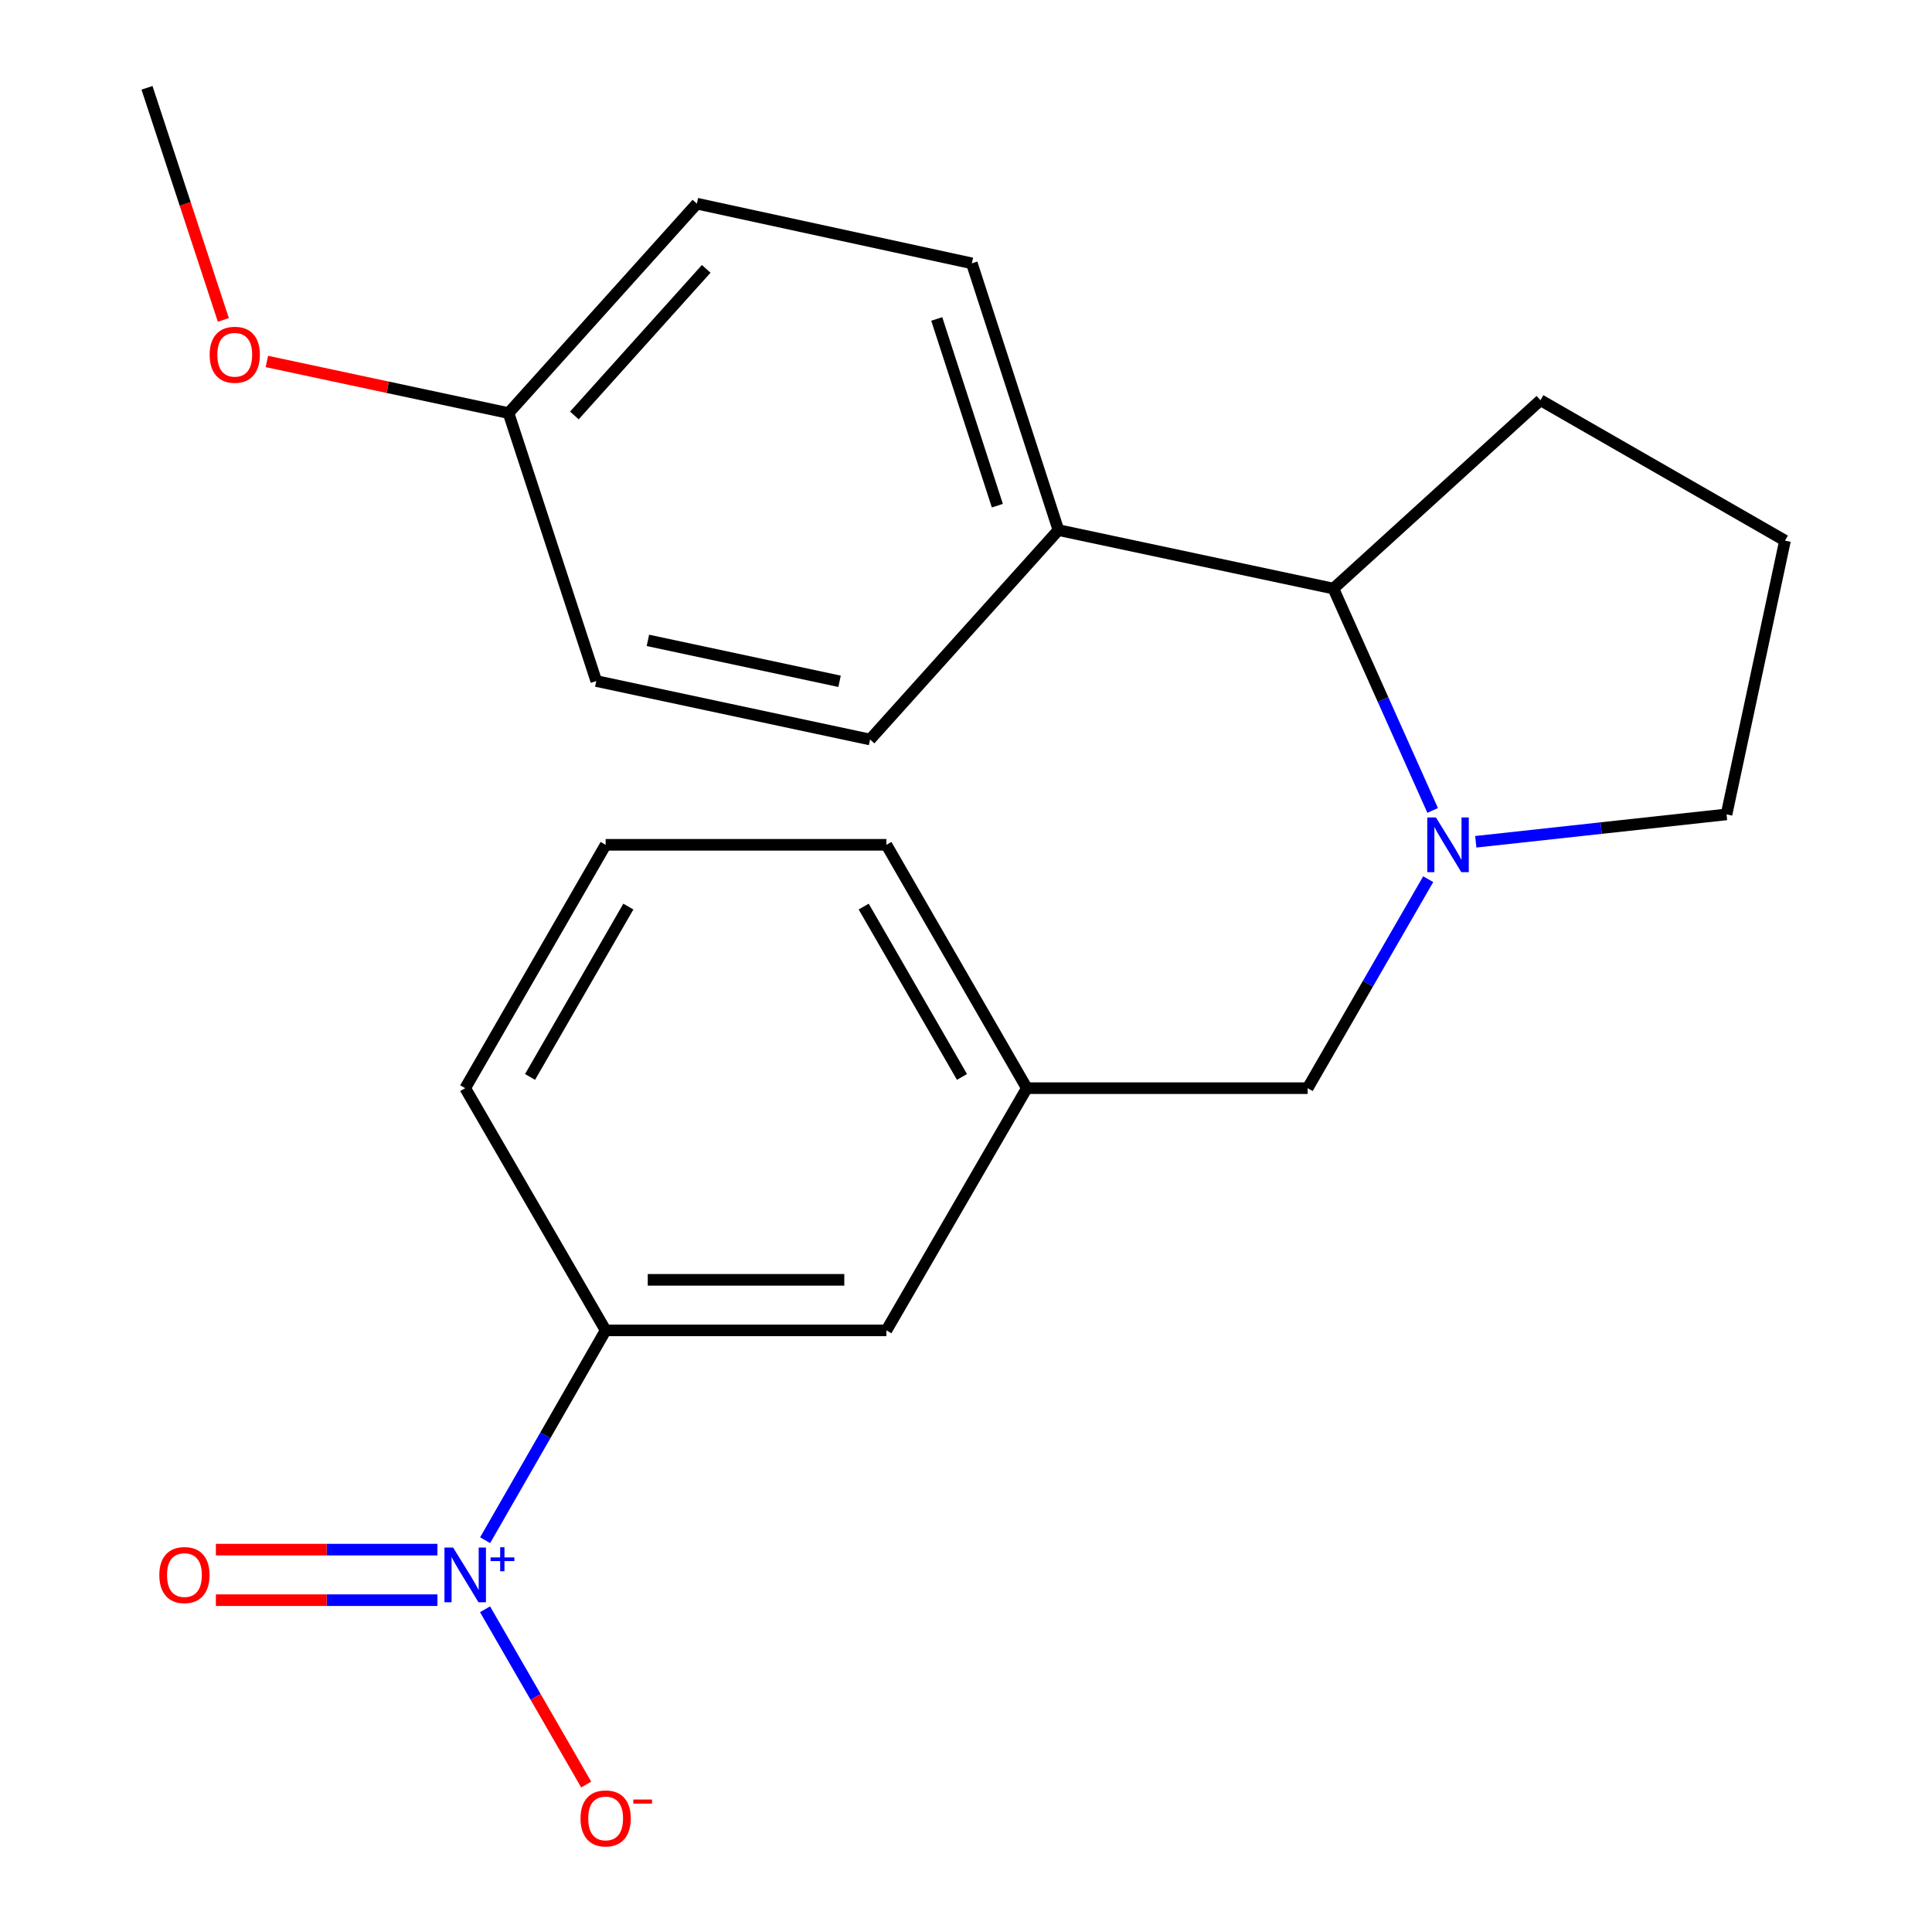 <?xml version='1.0' encoding='iso-8859-1'?>
<svg version='1.1' baseProfile='full'
              xmlns='http://www.w3.org/2000/svg'
                      xmlns:rdkit='http://www.rdkit.org/xml'
                      xmlns:xlink='http://www.w3.org/1999/xlink'
                  xml:space='preserve'
width='1000px' height='1000px' viewBox='0 0 1000 1000'>
<!-- END OF HEADER -->
<rect style='opacity:1.0;fill:#FFFFFF;stroke:none' width='1000' height='1000' x='0' y='0'> </rect>
<path class='bond-1' d='M 251.103,797.208 L 282.292,742.907' style='fill:none;fill-rule:evenodd;stroke:#0000FF;stroke-width:6px;stroke-linecap:butt;stroke-linejoin:miter;stroke-opacity:1' />
<path class='bond-1' d='M 282.292,742.907 L 313.481,688.605' style='fill:none;fill-rule:evenodd;stroke:#000000;stroke-width:6px;stroke-linecap:butt;stroke-linejoin:miter;stroke-opacity:1' />
<path class='bond-4' d='M 251.059,832.962 L 277.237,878.325' style='fill:none;fill-rule:evenodd;stroke:#0000FF;stroke-width:6px;stroke-linecap:butt;stroke-linejoin:miter;stroke-opacity:1' />
<path class='bond-4' d='M 277.237,878.325 L 303.415,923.688' style='fill:none;fill-rule:evenodd;stroke:#FF0000;stroke-width:6px;stroke-linecap:butt;stroke-linejoin:miter;stroke-opacity:1' />
<path class='bond-5' d='M 226.416,802.084 L 169.077,802.084' style='fill:none;fill-rule:evenodd;stroke:#0000FF;stroke-width:6px;stroke-linecap:butt;stroke-linejoin:miter;stroke-opacity:1' />
<path class='bond-5' d='M 169.077,802.084 L 111.737,802.084' style='fill:none;fill-rule:evenodd;stroke:#FF0000;stroke-width:6px;stroke-linecap:butt;stroke-linejoin:miter;stroke-opacity:1' />
<path class='bond-5' d='M 226.416,828.248 L 169.077,828.248' style='fill:none;fill-rule:evenodd;stroke:#0000FF;stroke-width:6px;stroke-linecap:butt;stroke-linejoin:miter;stroke-opacity:1' />
<path class='bond-5' d='M 169.077,828.248 L 111.737,828.248' style='fill:none;fill-rule:evenodd;stroke:#FF0000;stroke-width:6px;stroke-linecap:butt;stroke-linejoin:miter;stroke-opacity:1' />
<path class='bond-0' d='M 739.236,455.068 L 708.037,509.153' style='fill:none;fill-rule:evenodd;stroke:#0000FF;stroke-width:6px;stroke-linecap:butt;stroke-linejoin:miter;stroke-opacity:1' />
<path class='bond-0' d='M 708.037,509.153 L 676.839,563.237' style='fill:none;fill-rule:evenodd;stroke:#000000;stroke-width:6px;stroke-linecap:butt;stroke-linejoin:miter;stroke-opacity:1' />
<path class='bond-2' d='M 741.541,419.48 L 715.854,362.066' style='fill:none;fill-rule:evenodd;stroke:#0000FF;stroke-width:6px;stroke-linecap:butt;stroke-linejoin:miter;stroke-opacity:1' />
<path class='bond-2' d='M 715.854,362.066 L 690.168,304.651' style='fill:none;fill-rule:evenodd;stroke:#000000;stroke-width:6px;stroke-linecap:butt;stroke-linejoin:miter;stroke-opacity:1' />
<path class='bond-11' d='M 763.866,435.704 L 828.758,428.617' style='fill:none;fill-rule:evenodd;stroke:#0000FF;stroke-width:6px;stroke-linecap:butt;stroke-linejoin:miter;stroke-opacity:1' />
<path class='bond-11' d='M 828.758,428.617 L 893.65,421.531' style='fill:none;fill-rule:evenodd;stroke:#000000;stroke-width:6px;stroke-linecap:butt;stroke-linejoin:miter;stroke-opacity:1' />
<path class='bond-7' d='M 313.481,688.605 L 458.806,688.605' style='fill:none;fill-rule:evenodd;stroke:#000000;stroke-width:6px;stroke-linecap:butt;stroke-linejoin:miter;stroke-opacity:1' />
<path class='bond-7' d='M 335.28,662.442 L 437.008,662.442' style='fill:none;fill-rule:evenodd;stroke:#000000;stroke-width:6px;stroke-linecap:butt;stroke-linejoin:miter;stroke-opacity:1' />
<path class='bond-16' d='M 313.481,688.605 L 240.789,563.237' style='fill:none;fill-rule:evenodd;stroke:#000000;stroke-width:6px;stroke-linecap:butt;stroke-linejoin:miter;stroke-opacity:1' />
<path class='bond-6' d='M 690.168,304.651 L 547.836,274.374' style='fill:none;fill-rule:evenodd;stroke:#000000;stroke-width:6px;stroke-linecap:butt;stroke-linejoin:miter;stroke-opacity:1' />
<path class='bond-17' d='M 690.168,304.651 L 797.352,207.147' style='fill:none;fill-rule:evenodd;stroke:#000000;stroke-width:6px;stroke-linecap:butt;stroke-linejoin:miter;stroke-opacity:1' />
<path class='bond-3' d='M 676.839,563.237 L 531.484,563.237' style='fill:none;fill-rule:evenodd;stroke:#000000;stroke-width:6px;stroke-linecap:butt;stroke-linejoin:miter;stroke-opacity:1' />
<path class='bond-9' d='M 547.836,274.374 L 503.023,136.301' style='fill:none;fill-rule:evenodd;stroke:#000000;stroke-width:6px;stroke-linecap:butt;stroke-linejoin:miter;stroke-opacity:1' />
<path class='bond-9' d='M 516.228,261.74 L 484.859,165.089' style='fill:none;fill-rule:evenodd;stroke:#000000;stroke-width:6px;stroke-linecap:butt;stroke-linejoin:miter;stroke-opacity:1' />
<path class='bond-10' d='M 547.836,274.374 L 450.347,382.765' style='fill:none;fill-rule:evenodd;stroke:#000000;stroke-width:6px;stroke-linecap:butt;stroke-linejoin:miter;stroke-opacity:1' />
<path class='bond-8' d='M 458.806,688.605 L 531.484,563.237' style='fill:none;fill-rule:evenodd;stroke:#000000;stroke-width:6px;stroke-linecap:butt;stroke-linejoin:miter;stroke-opacity:1' />
<path class='bond-22' d='M 531.484,563.237 L 458.806,437.273' style='fill:none;fill-rule:evenodd;stroke:#000000;stroke-width:6px;stroke-linecap:butt;stroke-linejoin:miter;stroke-opacity:1' />
<path class='bond-22' d='M 497.92,557.418 L 447.046,469.243' style='fill:none;fill-rule:evenodd;stroke:#000000;stroke-width:6px;stroke-linecap:butt;stroke-linejoin:miter;stroke-opacity:1' />
<path class='bond-14' d='M 503.023,136.301 L 360.707,105.413' style='fill:none;fill-rule:evenodd;stroke:#000000;stroke-width:6px;stroke-linecap:butt;stroke-linejoin:miter;stroke-opacity:1' />
<path class='bond-13' d='M 450.347,382.765 L 308.626,352.502' style='fill:none;fill-rule:evenodd;stroke:#000000;stroke-width:6px;stroke-linecap:butt;stroke-linejoin:miter;stroke-opacity:1' />
<path class='bond-13' d='M 434.553,352.638 L 335.348,331.454' style='fill:none;fill-rule:evenodd;stroke:#000000;stroke-width:6px;stroke-linecap:butt;stroke-linejoin:miter;stroke-opacity:1' />
<path class='bond-18' d='M 893.65,421.531 L 923.912,279.824' style='fill:none;fill-rule:evenodd;stroke:#000000;stroke-width:6px;stroke-linecap:butt;stroke-linejoin:miter;stroke-opacity:1' />
<path class='bond-12' d='M 263.217,213.804 L 308.626,352.502' style='fill:none;fill-rule:evenodd;stroke:#000000;stroke-width:6px;stroke-linecap:butt;stroke-linejoin:miter;stroke-opacity:1' />
<path class='bond-15' d='M 263.217,213.804 L 200.675,200.448' style='fill:none;fill-rule:evenodd;stroke:#000000;stroke-width:6px;stroke-linecap:butt;stroke-linejoin:miter;stroke-opacity:1' />
<path class='bond-15' d='M 200.675,200.448 L 138.133,187.091' style='fill:none;fill-rule:evenodd;stroke:#FF0000;stroke-width:6px;stroke-linecap:butt;stroke-linejoin:miter;stroke-opacity:1' />
<path class='bond-24' d='M 263.217,213.804 L 360.707,105.413' style='fill:none;fill-rule:evenodd;stroke:#000000;stroke-width:6px;stroke-linecap:butt;stroke-linejoin:miter;stroke-opacity:1' />
<path class='bond-24' d='M 297.294,215.042 L 365.536,139.168' style='fill:none;fill-rule:evenodd;stroke:#000000;stroke-width:6px;stroke-linecap:butt;stroke-linejoin:miter;stroke-opacity:1' />
<path class='bond-21' d='M 115.605,165.587 L 95.846,105.521' style='fill:none;fill-rule:evenodd;stroke:#FF0000;stroke-width:6px;stroke-linecap:butt;stroke-linejoin:miter;stroke-opacity:1' />
<path class='bond-21' d='M 95.846,105.521 L 76.088,45.455' style='fill:none;fill-rule:evenodd;stroke:#000000;stroke-width:6px;stroke-linecap:butt;stroke-linejoin:miter;stroke-opacity:1' />
<path class='bond-19' d='M 240.789,563.237 L 313.481,437.273' style='fill:none;fill-rule:evenodd;stroke:#000000;stroke-width:6px;stroke-linecap:butt;stroke-linejoin:miter;stroke-opacity:1' />
<path class='bond-19' d='M 274.354,557.42 L 325.238,469.245' style='fill:none;fill-rule:evenodd;stroke:#000000;stroke-width:6px;stroke-linecap:butt;stroke-linejoin:miter;stroke-opacity:1' />
<path class='bond-23' d='M 797.352,207.147 L 923.912,279.824' style='fill:none;fill-rule:evenodd;stroke:#000000;stroke-width:6px;stroke-linecap:butt;stroke-linejoin:miter;stroke-opacity:1' />
<path class='bond-20' d='M 313.481,437.273 L 458.806,437.273' style='fill:none;fill-rule:evenodd;stroke:#000000;stroke-width:6px;stroke-linecap:butt;stroke-linejoin:miter;stroke-opacity:1' />
<path  class='atom-0' d='M 234.529 801.006
L 243.809 816.006
Q 244.729 817.486, 246.209 820.166
Q 247.689 822.846, 247.769 823.006
L 247.769 801.006
L 251.529 801.006
L 251.529 829.326
L 247.649 829.326
L 237.689 812.926
Q 236.529 811.006, 235.289 808.806
Q 234.089 806.606, 233.729 805.926
L 233.729 829.326
L 230.049 829.326
L 230.049 801.006
L 234.529 801.006
' fill='#0000FF'/>
<path  class='atom-0' d='M 253.905 806.111
L 258.895 806.111
L 258.895 800.857
L 261.112 800.857
L 261.112 806.111
L 266.234 806.111
L 266.234 808.011
L 261.112 808.011
L 261.112 813.291
L 258.895 813.291
L 258.895 808.011
L 253.905 808.011
L 253.905 806.111
' fill='#0000FF'/>
<path  class='atom-1' d='M 743.241 423.113
L 752.521 438.113
Q 753.441 439.593, 754.921 442.273
Q 756.401 444.953, 756.481 445.113
L 756.481 423.113
L 760.241 423.113
L 760.241 451.433
L 756.361 451.433
L 746.401 435.033
Q 745.241 433.113, 744.001 430.913
Q 742.801 428.713, 742.441 428.033
L 742.441 451.433
L 738.761 451.433
L 738.761 423.113
L 743.241 423.113
' fill='#0000FF'/>
<path  class='atom-5' d='M 300.481 941.21
Q 300.481 934.41, 303.841 930.61
Q 307.201 926.81, 313.481 926.81
Q 319.761 926.81, 323.121 930.61
Q 326.481 934.41, 326.481 941.21
Q 326.481 948.09, 323.081 952.01
Q 319.681 955.89, 313.481 955.89
Q 307.241 955.89, 303.841 952.01
Q 300.481 948.13, 300.481 941.21
M 313.481 952.69
Q 317.801 952.69, 320.121 949.81
Q 322.481 946.89, 322.481 941.21
Q 322.481 935.65, 320.121 932.85
Q 317.801 930.01, 313.481 930.01
Q 309.161 930.01, 306.801 932.81
Q 304.481 935.61, 304.481 941.21
Q 304.481 946.93, 306.801 949.81
Q 309.161 952.69, 313.481 952.69
' fill='#FF0000'/>
<path  class='atom-5' d='M 327.801 931.433
L 337.49 931.433
L 337.49 933.545
L 327.801 933.545
L 327.801 931.433
' fill='#FF0000'/>
<path  class='atom-6' d='M 82.463 815.246
Q 82.463 808.446, 85.823 804.646
Q 89.183 800.846, 95.463 800.846
Q 101.743 800.846, 105.103 804.646
Q 108.463 808.446, 108.463 815.246
Q 108.463 822.126, 105.063 826.046
Q 101.663 829.926, 95.463 829.926
Q 89.223 829.926, 85.823 826.046
Q 82.463 822.166, 82.463 815.246
M 95.463 826.726
Q 99.783 826.726, 102.103 823.846
Q 104.463 820.926, 104.463 815.246
Q 104.463 809.686, 102.103 806.886
Q 99.783 804.046, 95.463 804.046
Q 91.143 804.046, 88.783 806.846
Q 86.463 809.646, 86.463 815.246
Q 86.463 820.966, 88.783 823.846
Q 91.143 826.726, 95.463 826.726
' fill='#FF0000'/>
<path  class='atom-16' d='M 108.511 183.622
Q 108.511 176.822, 111.871 173.022
Q 115.231 169.222, 121.511 169.222
Q 127.791 169.222, 131.151 173.022
Q 134.511 176.822, 134.511 183.622
Q 134.511 190.502, 131.111 194.422
Q 127.711 198.302, 121.511 198.302
Q 115.271 198.302, 111.871 194.422
Q 108.511 190.542, 108.511 183.622
M 121.511 195.102
Q 125.831 195.102, 128.151 192.222
Q 130.511 189.302, 130.511 183.622
Q 130.511 178.062, 128.151 175.262
Q 125.831 172.422, 121.511 172.422
Q 117.191 172.422, 114.831 175.222
Q 112.511 178.022, 112.511 183.622
Q 112.511 189.342, 114.831 192.222
Q 117.191 195.102, 121.511 195.102
' fill='#FF0000'/>
</svg>
